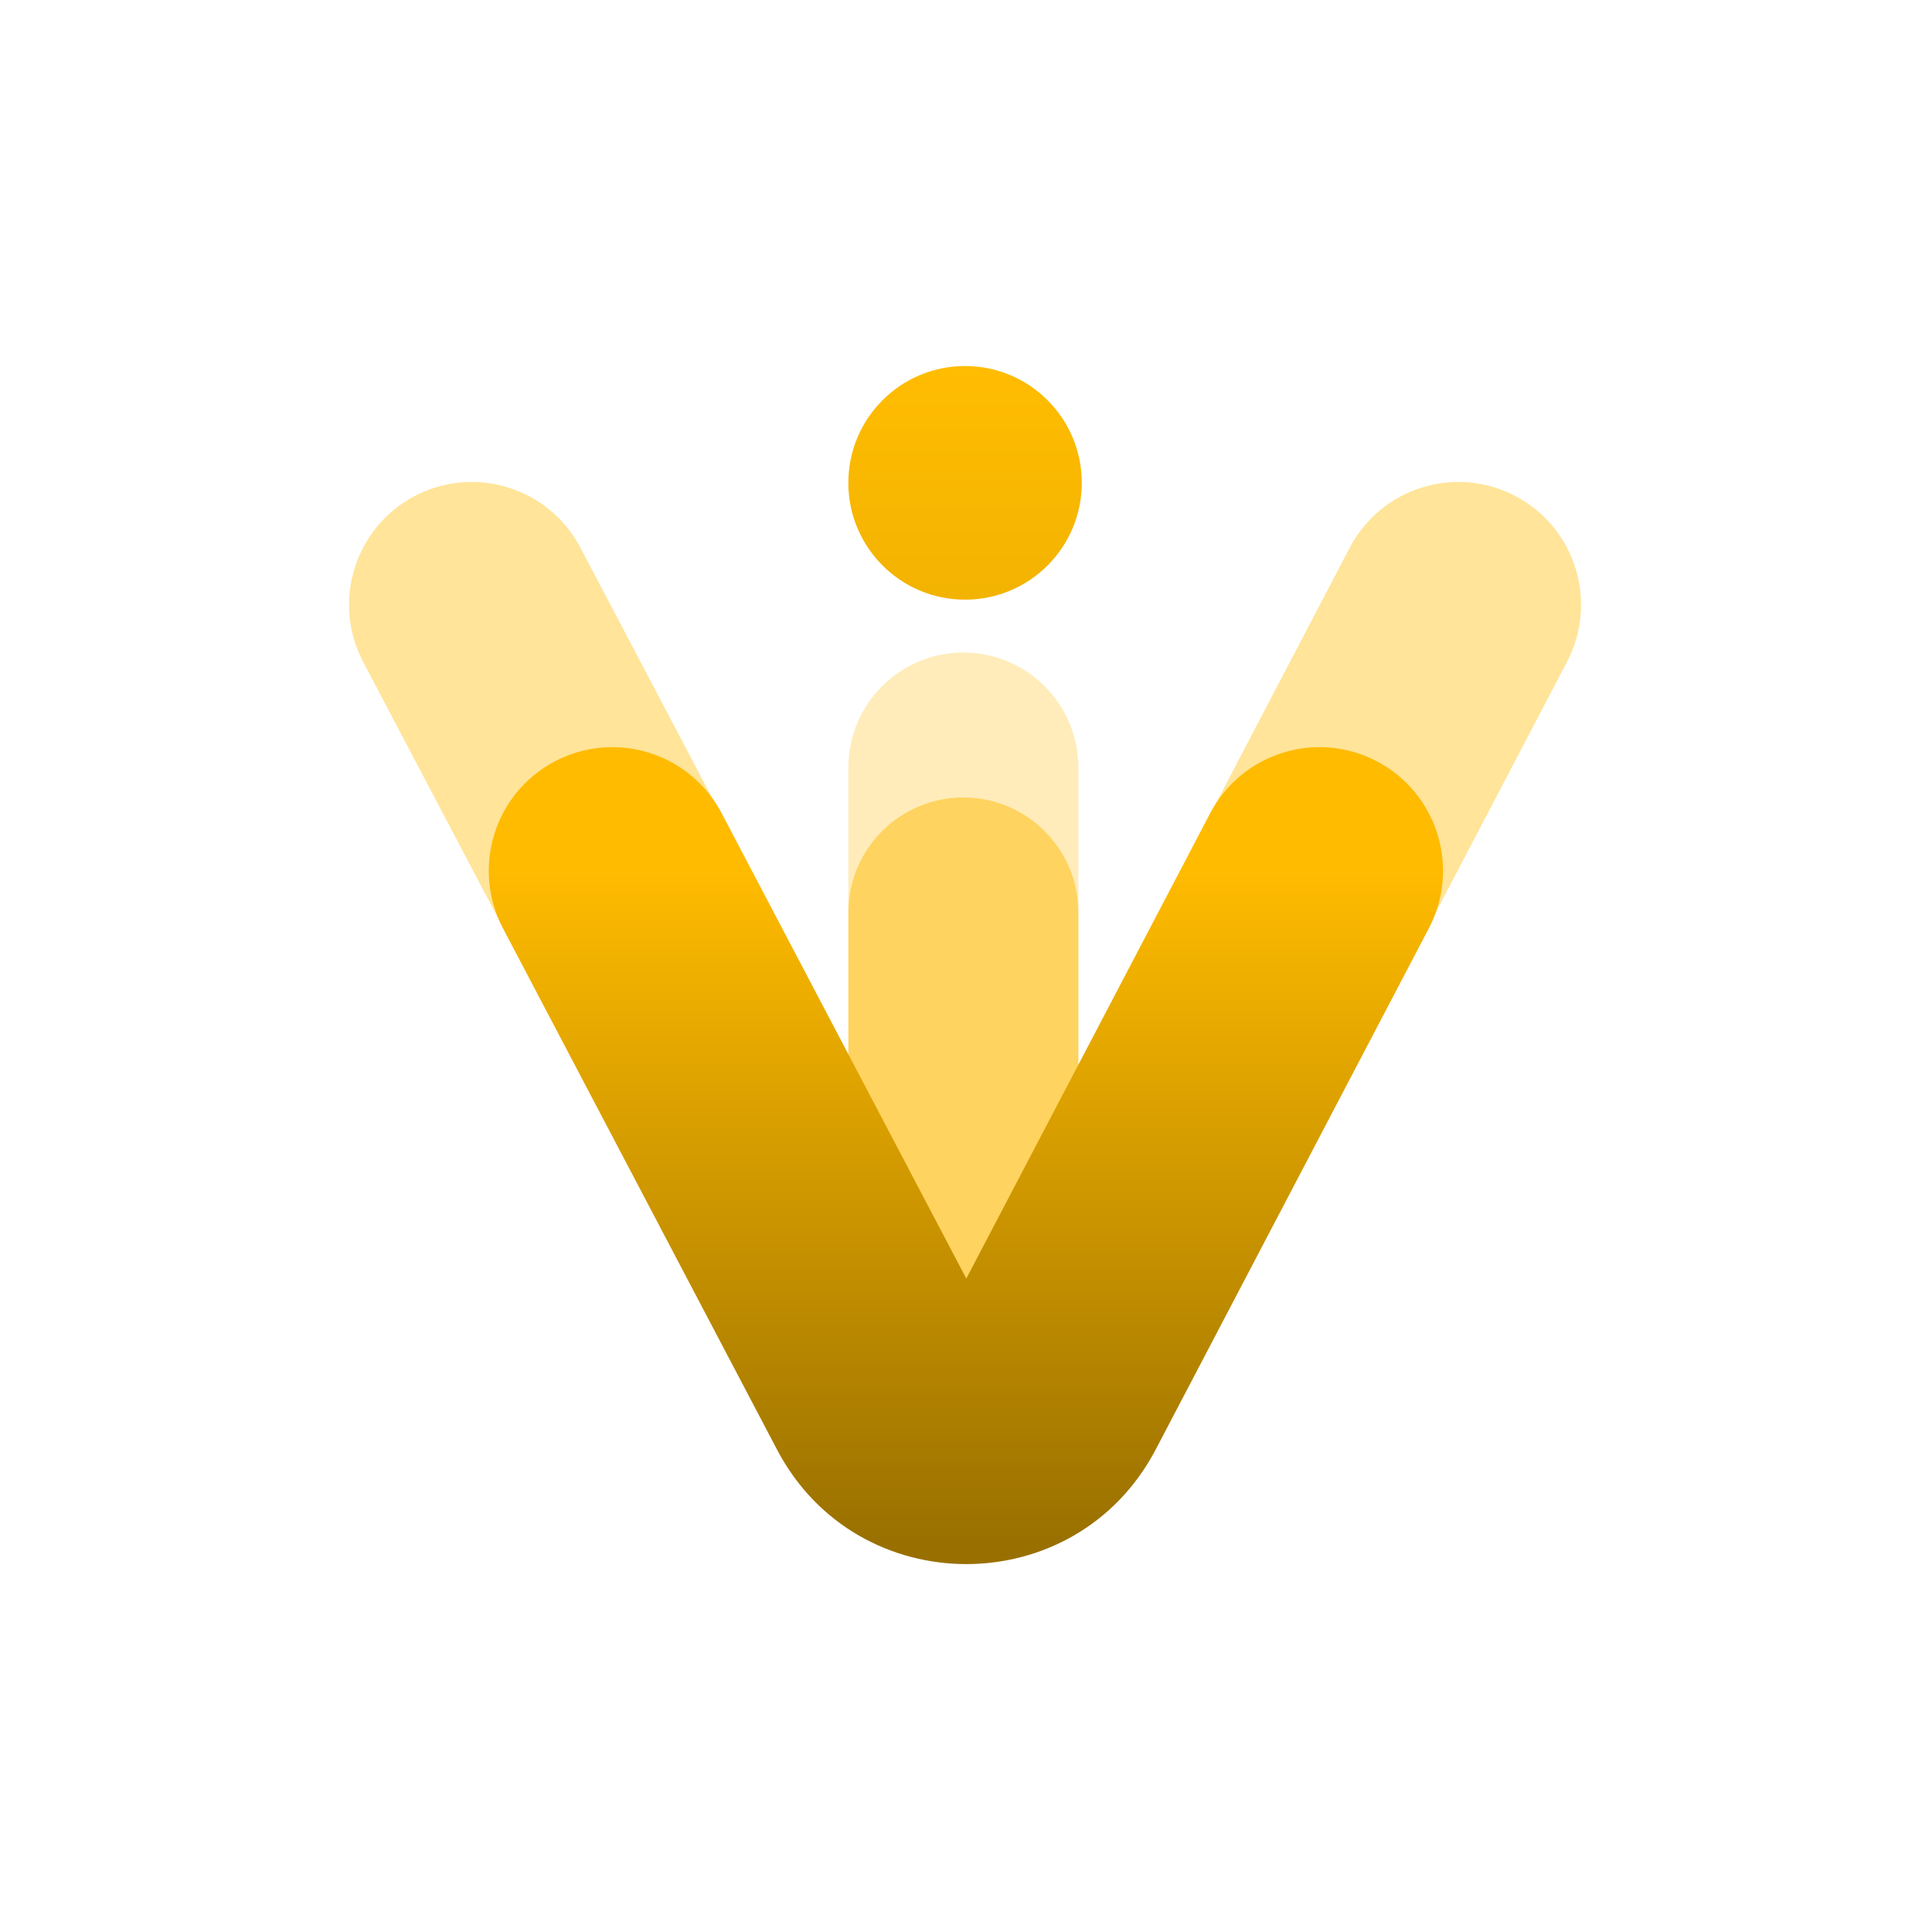 <svg width="1024" height="1024" viewBox="0 0 1024 1024" fill="none" xmlns="http://www.w3.org/2000/svg">
<path d="M510.597 345.85C476.928 345.85 449.635 373.166 449.635 406.861L449.635 725.476H571.559V406.861C571.559 373.166 544.265 345.85 510.597 345.85Z" fill="#FFBB00" fill-opacity="0.27"/>
<path d="M510.597 422.679C544.265 422.679 571.559 449.995 571.559 483.69V684.349C571.559 718.045 544.265 745.361 510.597 745.361C476.928 745.361 449.635 718.045 449.635 684.349V483.69C449.635 449.995 476.928 422.679 510.597 422.679Z" fill="#FFBB00" fill-opacity="0.49"/>
<path d="M573.365 255.915C573.365 290.11 545.667 317.83 511.5 317.83C477.333 317.83 449.635 290.11 449.635 255.915C449.635 221.72 477.333 194 511.5 194C545.667 194 573.365 221.72 573.365 255.915Z" fill="url(#paint0_linear_588_1454)"/>
<path fill-rule="evenodd" clip-rule="evenodd" d="M803.138 262.895C834.949 279.575 847.227 318.906 830.56 350.743L612.125 768.011C569.918 848.638 454.645 848.774 412.248 768.246L192.511 350.879C175.769 319.081 187.955 279.721 219.727 262.967C251.499 246.212 290.827 258.407 307.569 290.205L512.082 678.655L715.36 290.34C732.027 258.503 771.326 246.216 803.138 262.895Z" fill="#FFBB00" fill-opacity="0.4"/>
<path fill-rule="evenodd" clip-rule="evenodd" d="M729.767 403.513C761.792 420.323 774.137 459.933 757.34 491.983L612.556 768.253C570.139 849.19 454.393 849.265 411.872 768.383L266.602 492.058C249.764 460.029 262.058 420.404 294.061 403.552C326.064 386.701 365.658 399.004 382.496 431.033L512.155 677.664L641.368 431.108C658.165 399.057 697.743 386.703 729.767 403.513Z" fill="url(#paint1_linear_588_1454)"/>
<defs>
<linearGradient id="paint0_linear_588_1454" x1="511.5" y1="194" x2="511.5" y2="1211.39" gradientUnits="userSpaceOnUse">
<stop stop-color="#FFBC01"/>
<stop offset="1" stop-color="#9A7101"/>
</linearGradient>
<linearGradient id="paint1_linear_588_1454" x1="511.952" y1="461.545" x2="511.952" y2="818.574" gradientUnits="userSpaceOnUse">
<stop stop-color="#FFBB00"/>
<stop offset="1" stop-color="#997000"/>
</linearGradient>
</defs>
</svg>
